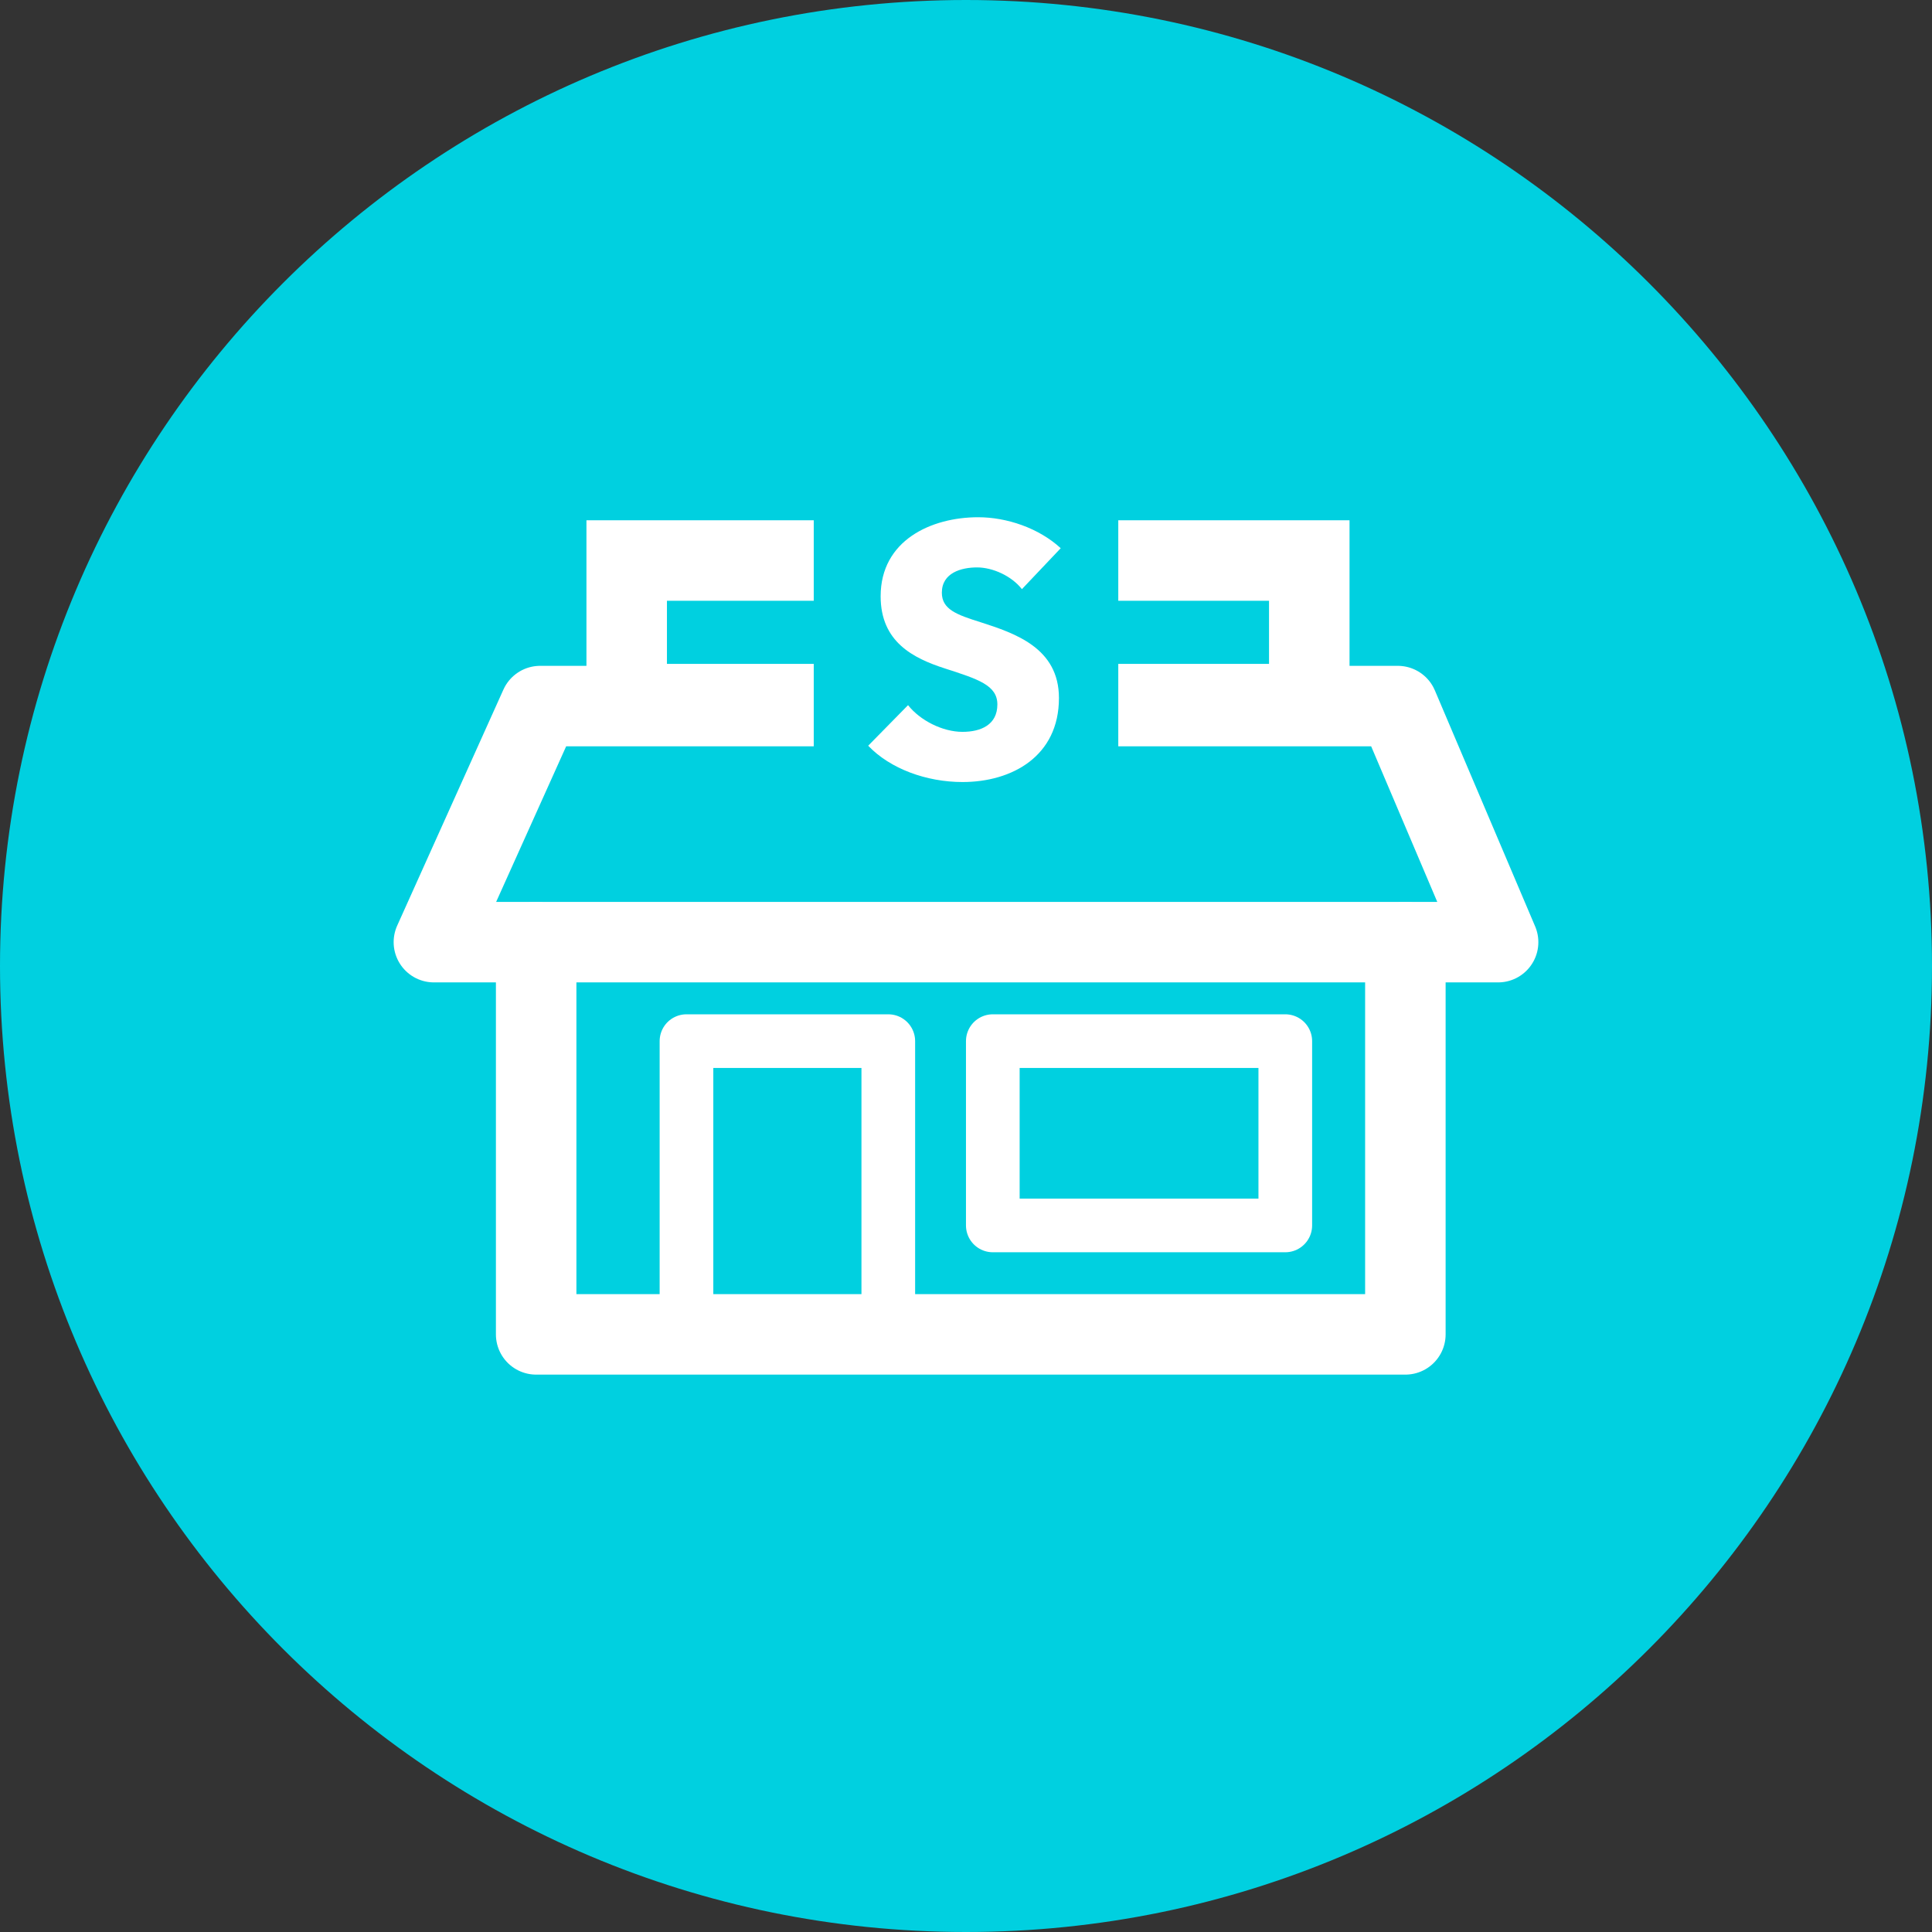 <svg width="72" height="72" viewBox="0 0 72 72" fill="none" xmlns="http://www.w3.org/2000/svg">
<rect x="0" y="0" width="72" height="72" fill="#333333" stroke="none"/>
<g clip-path="url(#clip0_3278_19662)">
<path d="M36 0C55.872 0 72 16.128 72 36C72 55.872 55.872 72 36 72C16.128 72 0 55.872 0 36C0 16.128 16.128 0 36 0Z" fill="#00D0E0"/>
<path d="M52.374 35.111V49.728H19.981V35.111" stroke="white" stroke-width="3" stroke-miterlimit="10" stroke-linecap="round" stroke-linejoin="round"/>
<path d="M25.583 38.8H33.104V49.728H25.583V38.8Z" stroke="white" stroke-width="2" stroke-linejoin="round"/>
<path d="M36.999 38.8H47.899V45.668H36.999V38.8Z" stroke="white" stroke-width="2" stroke-linejoin="round"/>
<path d="M20.129 26.314H52.092L55.83 35.111H16.17L20.129 26.314Z" stroke="white" stroke-width="3" stroke-linejoin="round"/>
<path d="M23.355 20.889H48.793V26.241H23.355V20.889Z" stroke="white" stroke-width="3"/>
<path d="M30.326 16.896H41.675V30.713H30.326V16.896Z" fill="#00D0E0"/>
<path d="M39.53 20.43L38.084 21.956C37.7 21.465 36.997 21.146 36.413 21.146C35.829 21.146 35.1 21.345 35.1 22.088C35.1 22.712 35.657 22.91 36.546 23.189C37.819 23.6 39.464 24.144 39.464 26.014C39.464 28.176 37.726 29.144 35.869 29.144C34.53 29.144 33.177 28.653 32.355 27.791L33.84 26.279C34.291 26.85 35.127 27.274 35.869 27.274C36.559 27.274 37.169 27.009 37.169 26.253C37.169 25.537 36.453 25.311 35.219 24.913C34.026 24.529 32.819 23.919 32.819 22.221C32.819 20.139 34.702 19.276 36.453 19.276C37.514 19.276 38.708 19.674 39.53 20.43Z" fill="white"/>
</g>
<defs>
<clipPath id="clip0_3278_19662">
<rect width="72" height="72" fill="white"/>
</clipPath>
</defs>
</svg>
